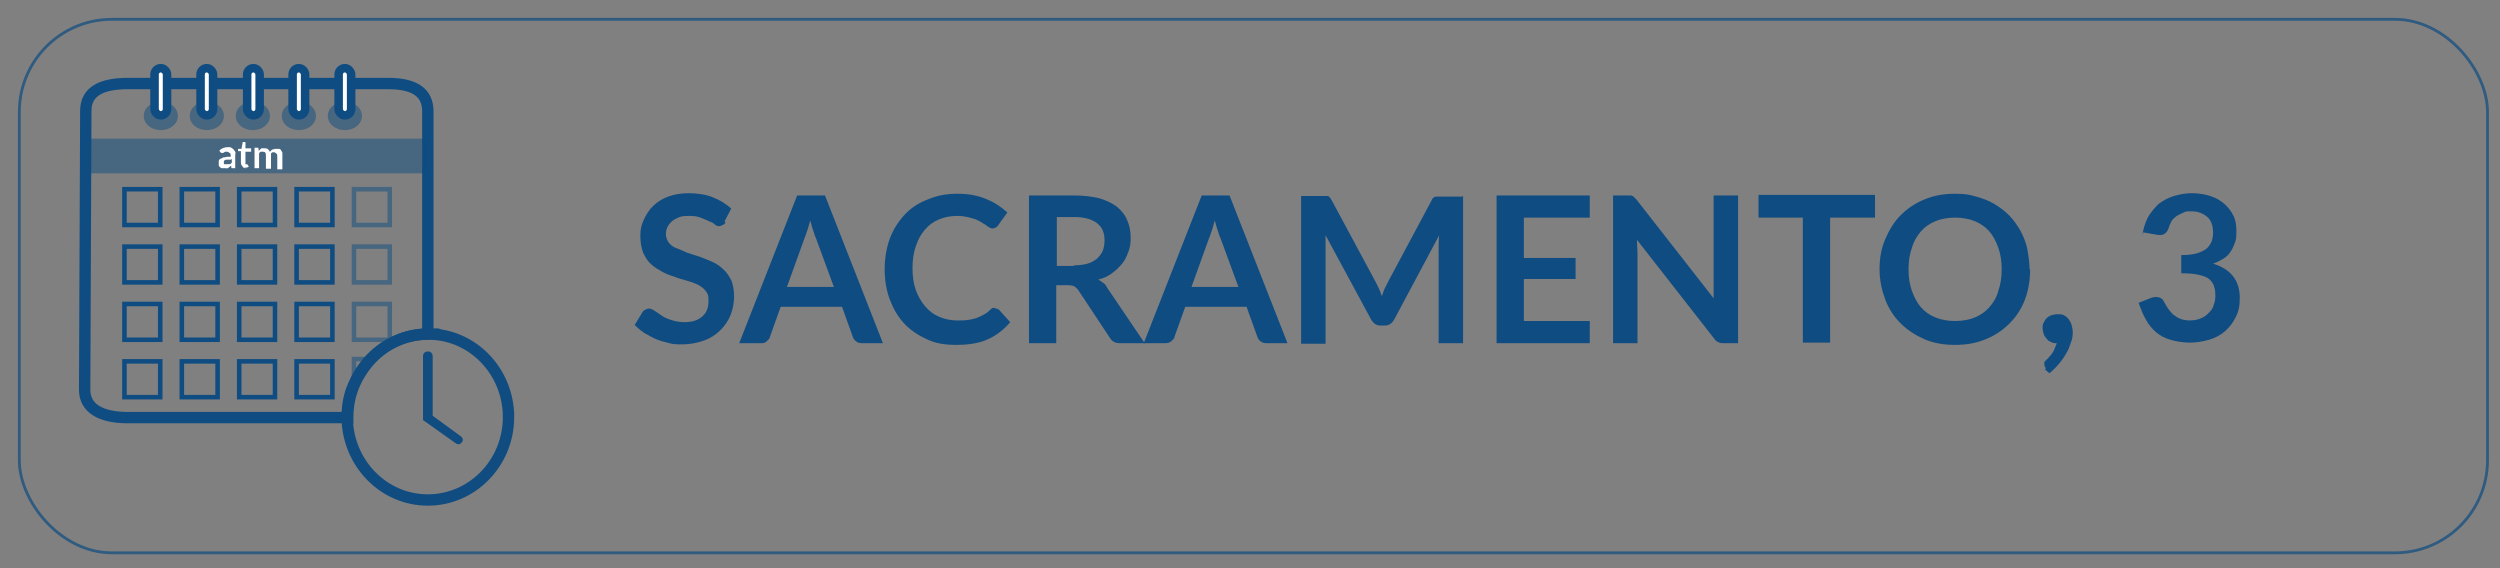 <?xml version="1.0" encoding="UTF-8"?>
<svg id="uuid-f7a002df-2eb6-451a-a316-0117c862a214" data-name="CITA PREVIA OFICINAS" xmlns="http://www.w3.org/2000/svg" viewBox="0 0 440 100">
  <rect x="0" y="0" width="440" height="100" fill="#808080" stroke="none"/>
  <defs>
    <style>
      .uuid-22093f05-4fc2-4863-b1a6-1c146f68098a, .uuid-e04231b1-67e8-4819-898a-055b9219a76e, .uuid-eba60abf-acc9-4447-8376-2d0e8ff5d5f5, .uuid-c6f3e5b9-cf01-46f6-bf3d-d40f5d56ce7b {
        opacity: .5;
      }

      .uuid-22093f05-4fc2-4863-b1a6-1c146f68098a, .uuid-e04231b1-67e8-4819-898a-055b9219a76e, .uuid-208e0360-3480-46fc-83f3-53144bfdf25d {
        fill: #0f4c81;
      }

      .uuid-22093f05-4fc2-4863-b1a6-1c146f68098a, .uuid-c6f3e5b9-cf01-46f6-bf3d-d40f5d56ce7b, .uuid-b195d3de-9ad2-4fdf-8e7b-9cb4818ecea6 {
        fill-rule: evenodd;
      }

      .uuid-2085d6ba-8329-4f1e-bd00-1fa3975c9cd1 {
        fill: #114c81;
        stroke-width: .9px;
      }

      .uuid-2085d6ba-8329-4f1e-bd00-1fa3975c9cd1, .uuid-4254b5d4-9e7e-44d5-8b9f-ea3f82ecf213, .uuid-0a04c2ad-be55-457a-b7f6-a23365962c0c, .uuid-eba60abf-acc9-4447-8376-2d0e8ff5d5f5, .uuid-c6f3e5b9-cf01-46f6-bf3d-d40f5d56ce7b, .uuid-6a46c4bb-d9b4-456f-a318-2ab2a999b18f {
        stroke-miterlimit: 10;
      }

      .uuid-2085d6ba-8329-4f1e-bd00-1fa3975c9cd1, .uuid-6a46c4bb-d9b4-456f-a318-2ab2a999b18f {
        stroke: #114c81;
      }

      .uuid-4254b5d4-9e7e-44d5-8b9f-ea3f82ecf213, .uuid-efcea490-fc82-4168-aa75-dcf8ef50b01d, .uuid-0a04c2ad-be55-457a-b7f6-a23365962c0c, .uuid-eba60abf-acc9-4447-8376-2d0e8ff5d5f5, .uuid-c6f3e5b9-cf01-46f6-bf3d-d40f5d56ce7b, .uuid-b195d3de-9ad2-4fdf-8e7b-9cb4818ecea6 {
        stroke: #0f4c81;
      }

      .uuid-4254b5d4-9e7e-44d5-8b9f-ea3f82ecf213, .uuid-0a04c2ad-be55-457a-b7f6-a23365962c0c, .uuid-eba60abf-acc9-4447-8376-2d0e8ff5d5f5, .uuid-c6f3e5b9-cf01-46f6-bf3d-d40f5d56ce7b, .uuid-b195d3de-9ad2-4fdf-8e7b-9cb4818ecea6, .uuid-6a46c4bb-d9b4-456f-a318-2ab2a999b18f {
        fill: none;
      }

      .uuid-4254b5d4-9e7e-44d5-8b9f-ea3f82ecf213, .uuid-eba60abf-acc9-4447-8376-2d0e8ff5d5f5, .uuid-c6f3e5b9-cf01-46f6-bf3d-d40f5d56ce7b {
        stroke-width: .8px;
      }

      .uuid-27e8a0db-b8bd-42da-a925-6b508321b572, .uuid-efcea490-fc82-4168-aa75-dcf8ef50b01d {
        fill: #fff;
      }

      .uuid-efcea490-fc82-4168-aa75-dcf8ef50b01d {
        stroke-width: 1.5px;
      }

      .uuid-efcea490-fc82-4168-aa75-dcf8ef50b01d, .uuid-b195d3de-9ad2-4fdf-8e7b-9cb4818ecea6 {
        stroke-linecap: round;
        stroke-linejoin: round;
      }

      .uuid-0a04c2ad-be55-457a-b7f6-a23365962c0c {
        opacity: .7;
        stroke-width: .5px;
      }

      .uuid-b195d3de-9ad2-4fdf-8e7b-9cb4818ecea6, .uuid-6a46c4bb-d9b4-456f-a318-2ab2a999b18f {
        stroke-width: 2px;
      }
    </style>
  </defs>
  <rect class="uuid-0a04c2ad-be55-457a-b7f6-a23365962c0c" x="3.4" y="3.4" width="434.4" height="93.9" rx="16.3" ry="16.3"/>
  <g>
    <g>
      <g id="uuid-da9f7c52-d417-458b-a658-f73fc9d3d36b" data-name="estructura">
        <path class="uuid-b195d3de-9ad2-4fdf-8e7b-9cb4818ecea6" d="M75.5,58.8c0,0,0,0-.1,0-4,0-7.6,1.7-10.1,4.4-1.2,1.3-2.2,2.8-2.9,4.4-.8,1.8-1.2,3.8-1.2,5.8s0,0,0,.1H22.5c-4.7,0-7.6-1.6-7.6-4.9l.2-49.1c0-3.3,2.6-4.8,7.4-4.8h4.8s2.2,0,2.2,0h5.9s2.2,0,2.2,0h5.9s2.2,0,2.2,0h5.8s2.2,0,2.2,0h5.8s2.2,0,2.2,0h6.6c4.7,0,7,1.6,7,4.9v39.2Z"/>
        <rect class="uuid-e04231b1-67e8-4819-898a-055b9219a76e" x="15.8" y="24.4" width="59.3" height="6.1"/>
        <g id="uuid-81f8d0f4-ae89-43b3-a43a-ff15eff9d6f0" data-name="anillas">
          <path class="uuid-22093f05-4fc2-4863-b1a6-1c146f68098a" d="M25.3,20.4c0-1.4,1.3-2.5,3-2.5s3,1.1,3,2.5-1.3,2.5-3,2.5-3-1.1-3-2.5Z"/>
          <path class="uuid-22093f05-4fc2-4863-b1a6-1c146f68098a" d="M33.4,20.4c0-1.4,1.3-2.5,3-2.5s3,1.1,3,2.5-1.3,2.5-3,2.5-3-1.1-3-2.5Z"/>
          <path class="uuid-22093f05-4fc2-4863-b1a6-1c146f68098a" d="M41.5,20.4c0-1.4,1.3-2.5,3-2.5s3,1.1,3,2.5-1.3,2.5-3,2.5-3-1.1-3-2.5Z"/>
          <path class="uuid-22093f05-4fc2-4863-b1a6-1c146f68098a" d="M49.6,20.4c0-1.4,1.3-2.5,3-2.5s3,1.1,3,2.5-1.3,2.5-3,2.5-3-1.1-3-2.5Z"/>
          <path class="uuid-22093f05-4fc2-4863-b1a6-1c146f68098a" d="M57.7,20.4c0-1.4,1.3-2.5,3-2.5s3,1.1,3,2.5-1.3,2.5-3,2.5-3-1.1-3-2.5Z"/>
          <rect class="uuid-efcea490-fc82-4168-aa75-dcf8ef50b01d" x="27.2" y="12" width="2.2" height="8.3" rx="1.1" ry="1.1"/>
          <rect class="uuid-efcea490-fc82-4168-aa75-dcf8ef50b01d" x="35.3" y="12" width="2.2" height="8.3" rx="1.1" ry="1.1"/>
          <rect class="uuid-efcea490-fc82-4168-aa75-dcf8ef50b01d" x="43.5" y="12" width="2.2" height="8.3" rx="1.1" ry="1.1"/>
          <rect class="uuid-efcea490-fc82-4168-aa75-dcf8ef50b01d" x="51.5" y="12" width="2.2" height="8.3" rx="1.1" ry="1.1"/>
          <rect class="uuid-efcea490-fc82-4168-aa75-dcf8ef50b01d" x="59.6" y="12" width="2.2" height="8.3" rx="1.1" ry="1.1"/>
        </g>
      </g>
      <g id="uuid-d41e4eb4-34d2-4661-ab48-c454b97d430a" data-name="dias">
        <rect class="uuid-eba60abf-acc9-4447-8376-2d0e8ff5d5f5" x="62.3" y="33.3" width="6.3" height="6.3"/>
        <rect class="uuid-4254b5d4-9e7e-44d5-8b9f-ea3f82ecf213" x="21.9" y="33.3" width="6.3" height="6.3"/>
        <rect class="uuid-4254b5d4-9e7e-44d5-8b9f-ea3f82ecf213" x="32" y="33.3" width="6.3" height="6.3"/>
        <rect class="uuid-4254b5d4-9e7e-44d5-8b9f-ea3f82ecf213" x="42.1" y="33.3" width="6.3" height="6.3"/>
        <rect class="uuid-4254b5d4-9e7e-44d5-8b9f-ea3f82ecf213" x="52.2" y="33.3" width="6.3" height="6.3"/>
        <rect class="uuid-eba60abf-acc9-4447-8376-2d0e8ff5d5f5" x="62.3" y="43.4" width="6.3" height="6.3"/>
        <rect class="uuid-4254b5d4-9e7e-44d5-8b9f-ea3f82ecf213" x="21.9" y="43.4" width="6.3" height="6.3"/>
        <rect class="uuid-4254b5d4-9e7e-44d5-8b9f-ea3f82ecf213" x="32" y="43.4" width="6.3" height="6.3"/>
        <rect class="uuid-4254b5d4-9e7e-44d5-8b9f-ea3f82ecf213" x="42.1" y="43.4" width="6.3" height="6.3"/>
        <rect class="uuid-4254b5d4-9e7e-44d5-8b9f-ea3f82ecf213" x="52.2" y="43.4" width="6.3" height="6.3"/>
        <rect class="uuid-eba60abf-acc9-4447-8376-2d0e8ff5d5f5" x="62.3" y="53.5" width="6.3" height="6.3"/>
        <rect class="uuid-4254b5d4-9e7e-44d5-8b9f-ea3f82ecf213" x="21.9" y="53.5" width="6.3" height="6.3"/>
        <rect class="uuid-4254b5d4-9e7e-44d5-8b9f-ea3f82ecf213" x="32" y="53.5" width="6.3" height="6.3"/>
        <rect class="uuid-4254b5d4-9e7e-44d5-8b9f-ea3f82ecf213" x="42.1" y="53.5" width="6.3" height="6.3"/>
        <rect class="uuid-4254b5d4-9e7e-44d5-8b9f-ea3f82ecf213" x="52.2" y="53.5" width="6.3" height="6.3"/>
        <path class="uuid-c6f3e5b9-cf01-46f6-bf3d-d40f5d56ce7b" d="M65.2,63.2c-1.2,1.3-2.2,2.8-2.9,4.4v-4.4h2.9Z"/>
        <rect class="uuid-4254b5d4-9e7e-44d5-8b9f-ea3f82ecf213" x="21.9" y="63.6" width="6.3" height="6.3"/>
        <rect class="uuid-4254b5d4-9e7e-44d5-8b9f-ea3f82ecf213" x="32" y="63.6" width="6.3" height="6.3"/>
        <rect class="uuid-4254b5d4-9e7e-44d5-8b9f-ea3f82ecf213" x="42.1" y="63.6" width="6.3" height="6.3"/>
        <rect class="uuid-4254b5d4-9e7e-44d5-8b9f-ea3f82ecf213" x="52.2" y="63.6" width="6.3" height="6.3"/>
      </g>
      <g>
        <path class="uuid-27e8a0db-b8bd-42da-a925-6b508321b572" d="M38.6,26.5c.4-.4.9-.6,1.5-.6s.4,0,.6.1.3.2.4.3.2.3.3.4,0,.4,0,.6v2.3h-.4c0,0-.1,0-.2,0s0,0-.1-.1v-.3c-.2,0-.3.2-.3.2,0,0-.2.1-.3.2s-.2,0-.3,0c-.1,0-.2,0-.4,0s-.3,0-.4,0c-.1,0-.2-.1-.3-.2s-.2-.2-.2-.3c0-.1,0-.3,0-.4s0-.2,0-.3c0,0,0-.2.1-.3,0,0,.2-.2.3-.2.1,0,.2-.1.4-.2.2,0,.3,0,.6-.1.2,0,.5,0,.7,0v-.2c0-.2,0-.4-.2-.5s-.3-.2-.4-.2-.3,0-.3,0c0,0-.2,0-.2.1,0,0-.1,0-.2.1s-.1,0-.2,0-.1,0-.2,0c0,0,0,0-.1-.1l-.2-.3ZM40.6,28.1c-.2,0-.5,0-.6,0-.2,0-.3,0-.4.1-.1,0-.2.1-.2.2,0,0,0,.1,0,.2,0,.2,0,.3.1.3,0,0,.2,0,.4,0s.3,0,.5,0,.3-.2.4-.3v-.6Z"/>
        <path class="uuid-27e8a0db-b8bd-42da-a925-6b508321b572" d="M43.4,29.6c-.3,0-.6,0-.7-.3-.2-.2-.3-.4-.3-.7v-2h-.4s0,0-.1,0c0,0,0,0,0-.1v-.3h.6c0,0,.2-1.1.2-1.1,0,0,0,0,0-.1,0,0,0,0,.1,0h.4v1.1h1v.6h-1v1.9c0,.1,0,.2,0,.3,0,0,.1,0,.2,0s0,0,.1,0,0,0,0,0c0,0,0,0,0,0s0,0,0,0,0,0,0,0c0,0,0,0,0,0l.3.4c-.1.1-.3.2-.4.2-.2,0-.3,0-.5,0Z"/>
        <path class="uuid-27e8a0db-b8bd-42da-a925-6b508321b572" d="M44.8,29.6v-3.6h.5c.1,0,.2,0,.2.2v.3c.1,0,.2-.1.3-.2,0,0,.1-.1.2-.2,0,0,.2,0,.3,0s.2,0,.3,0c.2,0,.4,0,.6.2.1.1.3.3.3.5,0-.1.1-.2.2-.3s.2-.2.3-.2c.1,0,.2,0,.3-.1.1,0,.2,0,.3,0,.2,0,.4,0,.5,0,.2,0,.3.1.4.3s.2.3.2.4,0,.4,0,.6v2.3h-.9v-2.3c0-.2,0-.4-.2-.5-.1-.1-.2-.2-.4-.2s-.2,0-.2,0c0,0-.1,0-.2.1s-.1.1-.1.2,0,.2,0,.3v2.3h-.9v-2.3c0-.2,0-.4-.1-.5,0-.1-.2-.2-.4-.2s-.2,0-.4,0c-.1,0-.2.1-.3.3v2.6h-.9Z"/>
      </g>
    </g>
    <g id="uuid-7d1dc748-1537-474b-9826-30921a481867" data-name="RELOJ">
      <path class="uuid-6a46c4bb-d9b4-456f-a318-2ab2a999b18f" d="M89.5,73.4c0,8.1-6.4,14.6-14.2,14.6s-14.1-6.5-14.2-14.5c0,0,0,0,0-.1,0-2.1.4-4.1,1.2-5.8.7-1.6,1.7-3.1,2.9-4.4,2.6-2.7,6.2-4.4,10.1-4.4s0,0,.1,0c7.8,0,14.1,6.6,14.1,14.6Z"/>
      <path class="uuid-2085d6ba-8329-4f1e-bd00-1fa3975c9cd1" d="M80.4,77.6l-5.5-3.9v-11.1c0-.2.2-.3.4-.3h0c.2,0,.4.1.4.3v10.8l5.2,3.8c.1.1.2.3,0,.4h0c-.1.2-.3.2-.5,0Z"/>
    </g>
  </g>
  <g>
    <path class="uuid-208e0360-3480-46fc-83f3-53144bfdf25d" d="M127.7,39.1c-.1.3-.3.4-.5.5-.2.1-.4.2-.6.2s-.5,0-.8-.3-.6-.4-1.1-.6c-.4-.2-.9-.4-1.4-.6-.5-.2-1.2-.3-1.9-.3s-1.3,0-1.8.2c-.5.2-.9.4-1.3.7-.3.3-.6.6-.8,1-.2.4-.3.8-.3,1.3s.2,1.1.5,1.5c.3.4.8.8,1.4,1s1.2.5,1.9.8c.7.2,1.5.5,2.2.7.8.3,1.5.6,2.2.9.7.3,1.4.8,1.9,1.3.6.5,1,1.2,1.4,1.9.3.8.5,1.7.5,2.8s-.2,2.3-.6,3.3c-.4,1-1,1.9-1.8,2.7-.8.8-1.7,1.4-2.8,1.8-1.1.4-2.4.7-3.8.7s-1.6,0-2.4-.2c-.8-.2-1.6-.4-2.3-.7-.7-.3-1.4-.7-2.1-1.1-.6-.4-1.2-.9-1.7-1.4l1.4-2.3c.1-.2.3-.3.5-.4.2-.1.4-.2.6-.2s.6.1,1,.4c.3.2.8.5,1.2.8s1,.6,1.7.8c.6.2,1.4.4,2.3.4,1.4,0,2.4-.3,3.2-1,.8-.7,1.1-1.6,1.1-2.8s-.2-1.2-.5-1.7c-.3-.4-.8-.8-1.4-1.1s-1.2-.5-1.9-.7c-.7-.2-1.5-.4-2.2-.7-.7-.2-1.5-.5-2.2-.9s-1.4-.8-1.9-1.3c-.6-.5-1-1.2-1.4-2-.3-.8-.5-1.8-.5-3s.2-1.9.6-2.8c.4-.9.9-1.7,1.6-2.4.7-.7,1.6-1.3,2.7-1.7,1.1-.4,2.3-.6,3.6-.6s3,.2,4.2.7c1.3.5,2.4,1.2,3.3,2l-1.2,2.3Z"/>
    <path class="uuid-208e0360-3480-46fc-83f3-53144bfdf25d" d="M155.4,60.4h-3.7c-.4,0-.8-.1-1-.3-.3-.2-.5-.5-.6-.8l-1.9-5.3h-10.8l-1.9,5.3c0,.3-.3.5-.6.8s-.6.3-1,.3h-3.8l10.2-26h4.9l10.2,26ZM146.8,50.6l-3.2-8.7c-.2-.4-.3-.8-.5-1.4-.2-.5-.3-1.1-.5-1.7-.2.6-.3,1.2-.5,1.7-.2.5-.3,1-.5,1.4l-3.1,8.6h8.3Z"/>
    <path class="uuid-208e0360-3480-46fc-83f3-53144bfdf25d" d="M175.2,54.3c.3,0,.5.1.7.3l1.9,2.1c-1.1,1.3-2.4,2.3-3.9,3-1.5.7-3.4,1-5.6,1s-3.7-.3-5.2-1c-1.5-.7-2.9-1.6-4-2.8-1.1-1.2-1.9-2.6-2.5-4.2s-.9-3.4-.9-5.3.3-3.7.9-5.4c.6-1.6,1.5-3,2.6-4.2s2.5-2.1,4.1-2.7c1.6-.7,3.3-1,5.2-1s3.6.3,5,.9c1.5.6,2.7,1.4,3.8,2.4l-1.6,2.2c0,.1-.2.3-.4.4-.1.1-.4.2-.6.2s-.4,0-.6-.2c-.2-.1-.4-.2-.6-.4-.2-.1-.5-.3-.8-.5-.3-.2-.6-.3-1-.5-.4-.1-.9-.3-1.4-.4-.5-.1-1.1-.2-1.8-.2-1.2,0-2.2.2-3.2.6-1,.4-1.8,1-2.5,1.8-.7.8-1.2,1.7-1.6,2.9-.4,1.1-.6,2.4-.6,3.9s.2,2.8.6,3.9,1,2.1,1.7,2.9c.7.8,1.5,1.4,2.5,1.8,1,.4,2,.6,3.1.6s1.3,0,1.8-.1c.5,0,1-.2,1.5-.3.5-.2.9-.4,1.3-.6.4-.2.8-.5,1.2-.9.1-.1.2-.2.4-.3.1,0,.3,0,.4,0Z"/>
    <path class="uuid-208e0360-3480-46fc-83f3-53144bfdf25d" d="M201.5,60.4h-4.4c-.8,0-1.4-.3-1.8-1l-5.5-8.3c-.2-.3-.4-.5-.7-.7-.2-.1-.6-.2-1.1-.2h-2.1v10.2h-4.8v-26h7.9c1.8,0,3.3.2,4.5.5,1.3.4,2.3.9,3.1,1.5.8.7,1.4,1.4,1.8,2.4.4.9.6,1.9.6,3s-.1,1.7-.4,2.5c-.3.8-.6,1.5-1.1,2.1-.5.6-1.1,1.2-1.8,1.7s-1.5.9-2.4,1.1c.3.2.6.4.9.6.3.2.5.5.7.9l6.5,9.6ZM189,46.7c.9,0,1.7-.1,2.4-.3.7-.2,1.2-.5,1.7-.9.4-.4.8-.9,1-1.4s.3-1.2.3-1.8c0-1.3-.4-2.3-1.3-3-.9-.7-2.2-1.1-4-1.1h-3.1v8.6h3Z"/>
    <path class="uuid-208e0360-3480-46fc-83f3-53144bfdf25d" d="M226.6,60.4h-3.7c-.4,0-.8-.1-1-.3-.3-.2-.5-.5-.6-.8l-1.9-5.3h-10.8l-1.9,5.3c0,.3-.3.5-.6.8-.3.2-.6.3-1,.3h-3.8l10.2-26h4.9l10.2,26ZM218,50.6l-3.2-8.7c-.2-.4-.3-.8-.5-1.4-.2-.5-.3-1.1-.5-1.7-.2.6-.3,1.2-.5,1.7-.2.5-.3,1-.5,1.4l-3.1,8.6h8.3Z"/>
    <path class="uuid-208e0360-3480-46fc-83f3-53144bfdf25d" d="M257.5,34.4v26h-4.3v-16.8c0-.7,0-1.4.1-2.2l-7.9,14.8c-.4.7-.9,1.1-1.7,1.1h-.7c-.8,0-1.3-.4-1.7-1.1l-8-14.8c0,.4,0,.8,0,1.2,0,.4,0,.7,0,1.1v16.8h-4.3v-26h3.7c.2,0,.4,0,.6,0,.2,0,.3,0,.4,0s.2.1.3.2c.1.1.2.3.3.4l7.8,14.5c.2.4.4.8.6,1.2.2.4.3.8.5,1.3.2-.4.3-.9.5-1.3.2-.4.4-.8.6-1.2l7.7-14.4c0-.2.2-.3.3-.4.1-.1.2-.2.4-.2s.3,0,.4,0c.2,0,.3,0,.6,0h3.7Z"/>
    <path class="uuid-208e0360-3480-46fc-83f3-53144bfdf25d" d="M268.2,38.2v7.2h9.1v3.7h-9.1v7.4h11.6v3.9h-16.4v-26h16.4v3.9h-11.6Z"/>
    <path class="uuid-208e0360-3480-46fc-83f3-53144bfdf25d" d="M305.9,34.4v26h-2.5c-.4,0-.7,0-1-.2-.3-.1-.5-.3-.7-.6l-13.6-17.4c0,.8.1,1.5.1,2.2v16h-4.3v-26h2.5c.2,0,.4,0,.5,0s.3,0,.4.1c.1,0,.2.1.3.2.1.1.2.2.4.4l13.6,17.4c0-.4,0-.8,0-1.2,0-.4,0-.8,0-1.1v-15.8h4.3Z"/>
    <path class="uuid-208e0360-3480-46fc-83f3-53144bfdf25d" d="M329.9,38.3h-7.8v22h-4.8v-22h-7.8v-4h20.5v4Z"/>
    <path class="uuid-208e0360-3480-46fc-83f3-53144bfdf25d" d="M357.3,47.4c0,1.9-.3,3.7-.9,5.3-.6,1.6-1.5,3-2.7,4.2-1.2,1.2-2.5,2.1-4.2,2.8s-3.4,1-5.4,1-3.8-.3-5.4-1-3-1.6-4.2-2.8-2.1-2.6-2.7-4.2-1-3.4-1-5.3.3-3.7,1-5.3,1.5-3,2.7-4.2,2.5-2.1,4.2-2.8,3.4-1,5.4-1,2.6.2,3.7.5,2.2.7,3.2,1.3c1,.6,1.8,1.2,2.6,2,.8.8,1.4,1.7,2,2.7.5,1,1,2.1,1.2,3.2s.4,2.4.4,3.6ZM352.3,47.4c0-1.4-.2-2.7-.6-3.8-.4-1.1-.9-2.1-1.6-2.9s-1.6-1.4-2.6-1.8c-1-.4-2.2-.6-3.4-.6s-2.4.2-3.4.6c-1,.4-1.9,1-2.6,1.8-.7.8-1.3,1.8-1.6,2.9-.4,1.1-.6,2.4-.6,3.8s.2,2.7.6,3.8c.4,1.1.9,2.1,1.6,2.9.7.8,1.6,1.4,2.6,1.8,1,.4,2.2.6,3.4.6s2.4-.2,3.4-.6c1-.4,1.9-1,2.6-1.8.7-.8,1.3-1.7,1.6-2.9.4-1.1.6-2.4.6-3.8Z"/>
    <path class="uuid-208e0360-3480-46fc-83f3-53144bfdf25d" d="M360.1,64.8c-.2-.2-.3-.4-.3-.7s0-.2,0-.3c0-.1.1-.2.2-.3.1-.1.3-.3.5-.5.2-.2.4-.5.6-.7.2-.3.4-.6.5-.9s.3-.7.4-1c-.4,0-.7,0-1-.2-.3-.1-.6-.3-.8-.6-.2-.2-.4-.5-.5-.8-.1-.3-.2-.7-.2-1.1s0-.7.2-.9c.1-.3.3-.6.5-.8.2-.2.5-.4.8-.5.3-.1.7-.2,1.1-.2s.9,0,1.2.2c.3.2.6.4.8.7.2.3.4.6.5,1,.1.4.2.8.2,1.2s0,1.2-.3,1.8c-.2.6-.4,1.3-.8,1.9-.3.6-.8,1.3-1.3,1.9-.5.6-1.1,1.2-1.7,1.7l-.8-.7Z"/>
    <path class="uuid-208e0360-3480-46fc-83f3-53144bfdf25d" d="M377,41.6c.2-1.2.5-2.3,1-3.3.5-.9,1.2-1.7,1.9-2.4.8-.6,1.7-1.1,2.7-1.4s2.1-.5,3.2-.5,2.3.2,3.2.5c1,.3,1.8.8,2.5,1.4s1.2,1.3,1.6,2.1c.4.8.5,1.7.5,2.6s0,1.6-.3,2.2c-.2.6-.5,1.2-.8,1.6-.3.5-.8.9-1.3,1.2-.5.3-1.1.6-1.7.8,1.6.5,2.7,1.2,3.5,2.2.8,1,1.2,2.3,1.2,3.8s-.2,2.4-.7,3.4c-.5,1-1.1,1.8-1.9,2.5-.8.7-1.8,1.2-2.8,1.5-1.1.3-2.2.5-3.4.5s-2.4-.2-3.4-.5c-1-.3-1.8-.7-2.5-1.3-.7-.6-1.3-1.3-1.8-2.2s-.9-1.8-1.3-3l2-.8c.5-.2,1-.3,1.4-.2.5.1.8.3,1,.7.2.4.5.8.7,1.2.3.4.6.8.9,1.1.4.3.8.6,1.3.8.5.2,1.1.3,1.7.3s1.4-.1,2-.4c.6-.2,1-.6,1.4-1s.7-.8.8-1.3c.2-.5.3-1,.3-1.5s0-1.2-.2-1.7c-.1-.5-.4-.9-.8-1.3s-1-.6-1.8-.8c-.8-.2-1.8-.3-3.2-.3v-3.2c1.1,0,2-.1,2.7-.3s1.3-.5,1.7-.8c.4-.3.7-.8.9-1.2.2-.5.3-1,.3-1.6,0-1.2-.3-2.2-1-2.8-.7-.6-1.6-1-2.7-1s-1,0-1.5.2c-.4.2-.8.4-1.2.6-.4.3-.7.6-.9.9-.2.4-.4.8-.5,1.2-.2.6-.5.9-.8,1.1-.3.2-.8.2-1.4.1l-2.3-.4Z"/>
  </g>
</svg>